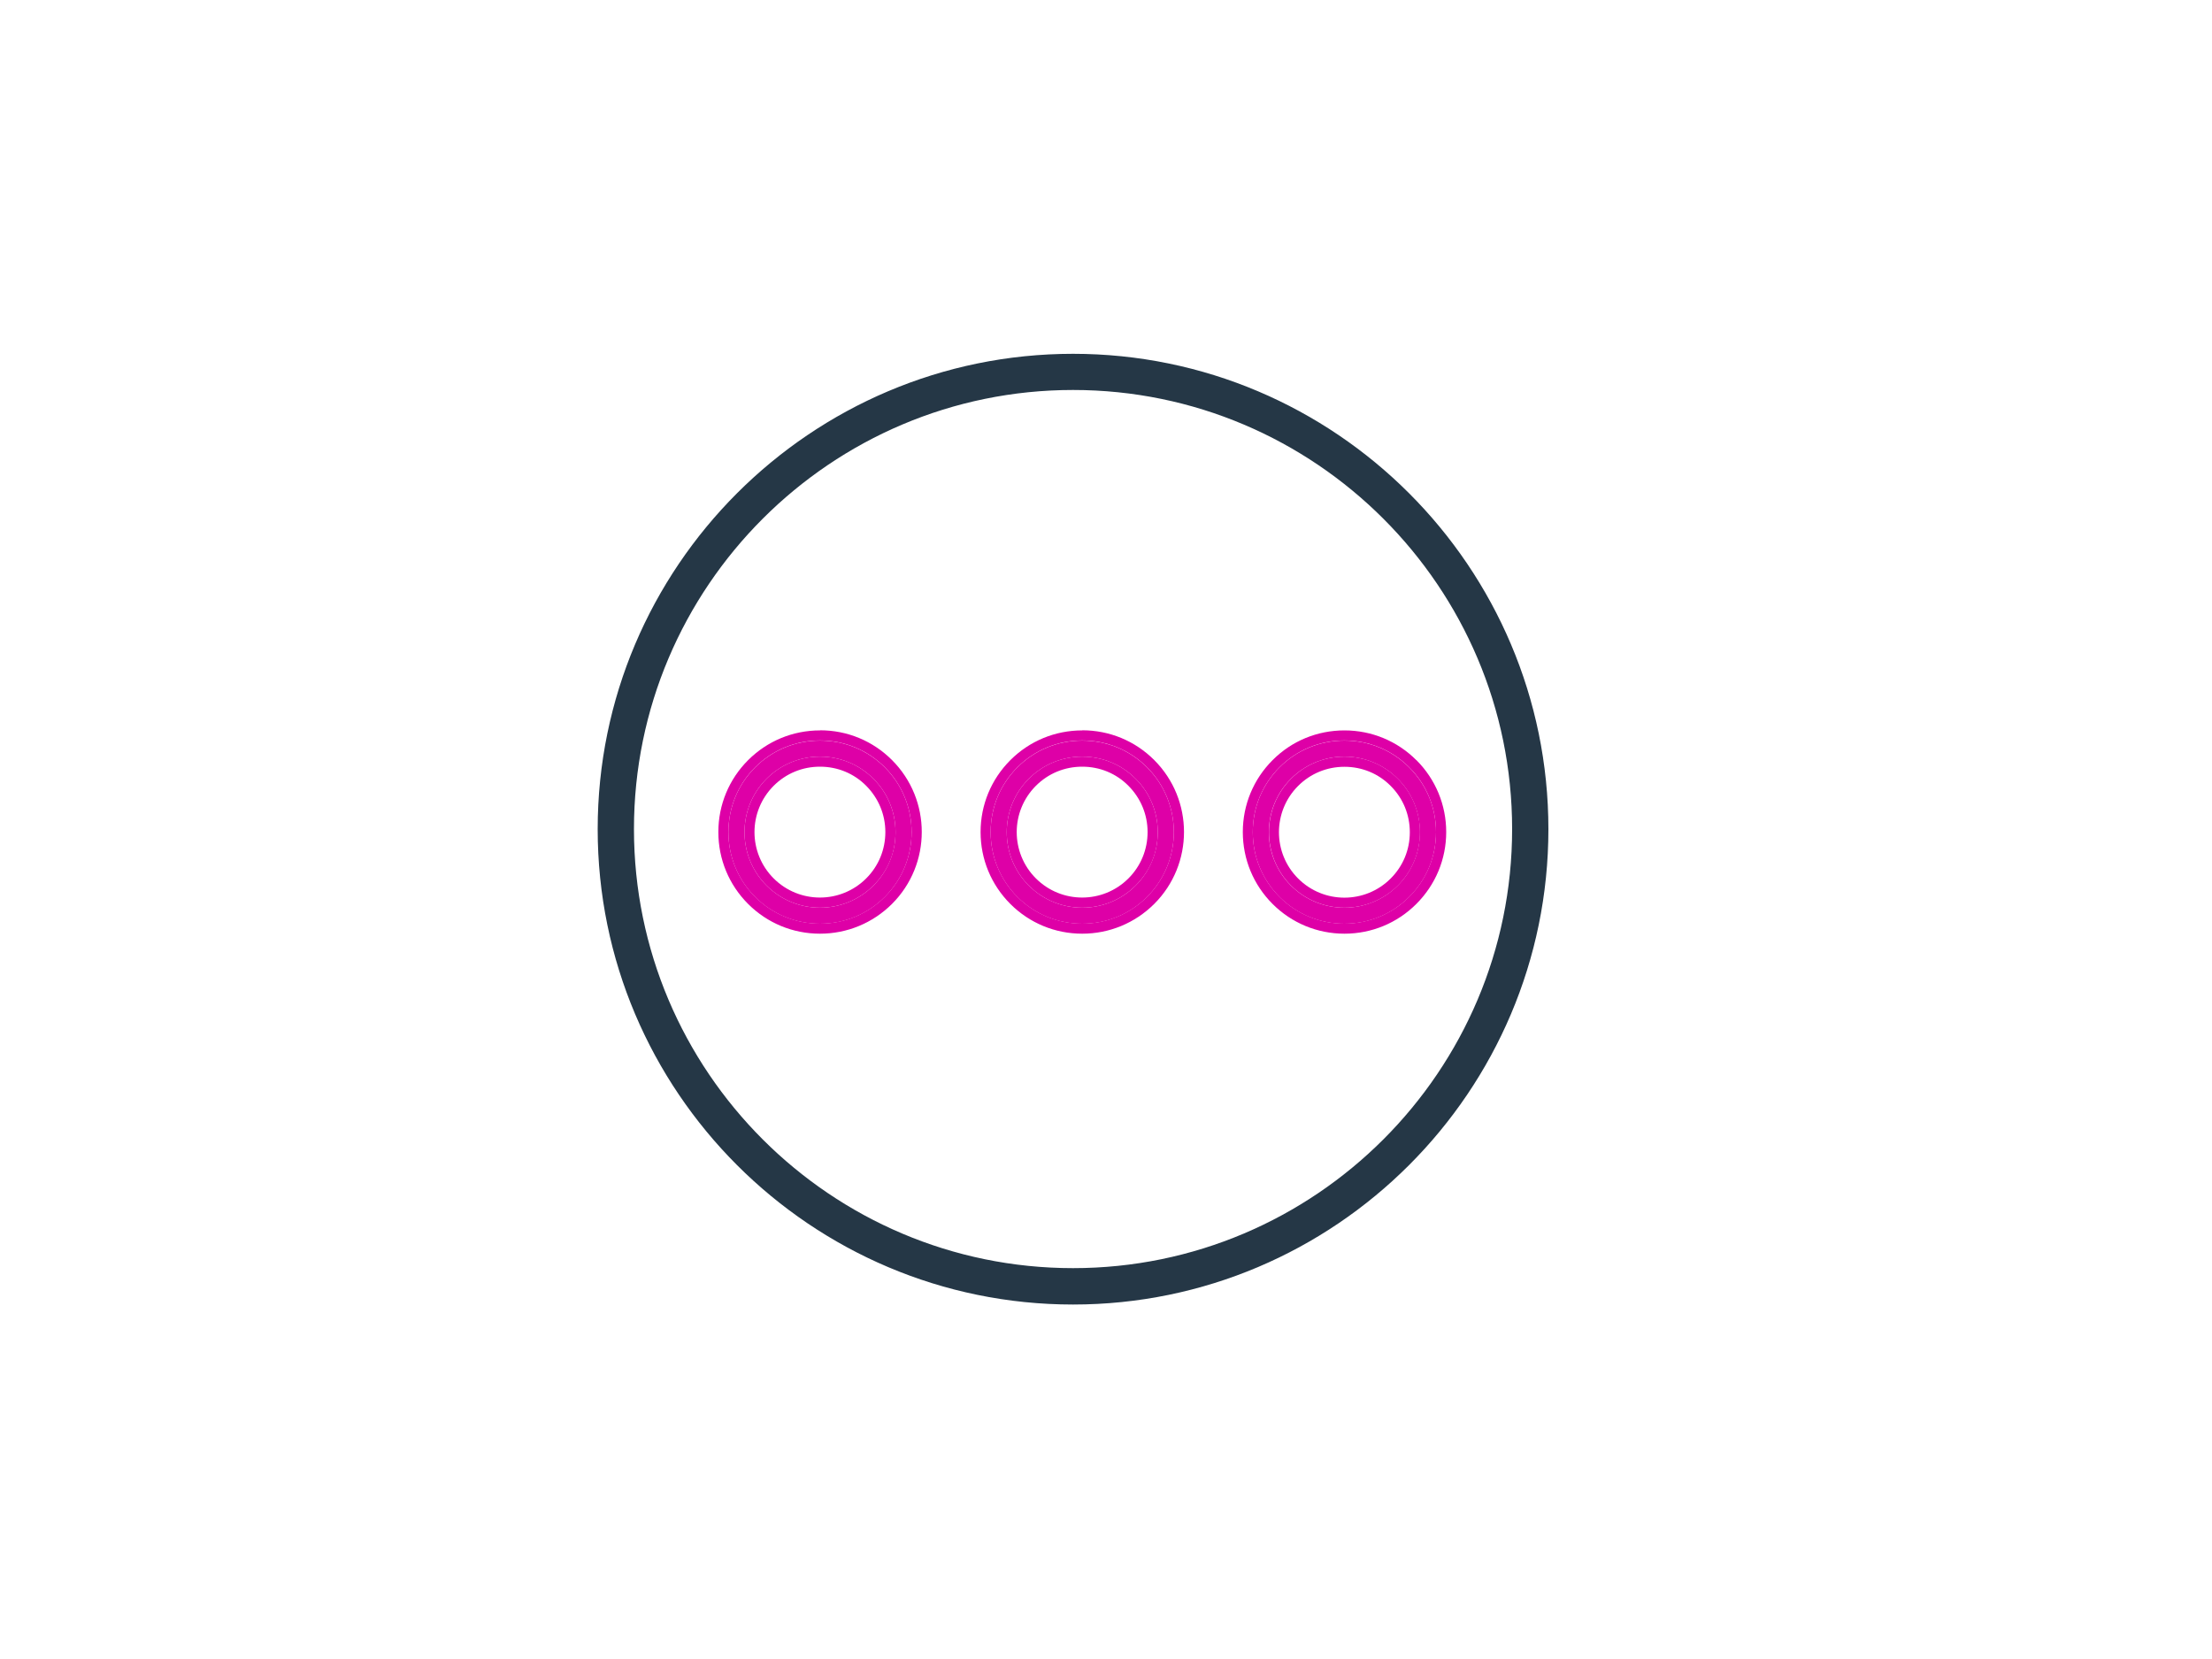<?xml version="1.0" encoding="UTF-8"?><svg id="Layer_1" xmlns="http://www.w3.org/2000/svg" viewBox="0 0 200 150"><defs><style>.cls-1{fill:#253746;}.cls-2{fill:#de00a7;}</style></defs><path class="cls-1" d="m97.02,31.99c-23.7,0-42.98,19.28-42.98,42.98s19.28,42.98,42.98,42.98,42.98-19.28,42.98-42.98-19.28-42.98-42.98-42.98Zm0,82.67c-21.89,0-39.7-17.81-39.7-39.7s17.81-39.7,39.7-39.7,39.7,17.81,39.7,39.7-17.81,39.7-39.7,39.7Z"/><path class="cls-2" d="m74.14,66.96h0c-2.22,0-4.3.86-5.86,2.42-1.56,1.56-2.42,3.64-2.42,5.86s.86,4.3,2.42,5.86c1.56,1.56,3.64,2.42,5.86,2.42s4.3-.86,5.86-2.42c3.23-3.23,3.23-8.49,0-11.72-1.56-1.56-3.64-2.42-5.86-2.42Zm4.83,13.11c-1.33,1.33-3.08,2-4.83,2s-3.5-.67-4.83-2c-2.66-2.66-2.66-7,0-9.66,1.29-1.29,3.01-2,4.83-2s3.54.71,4.83,2c1.29,1.29,2,3,2,4.83s-.71,3.54-2,4.83Z"/><path class="cls-2" d="m74.14,66.04h0c-2.46,0-4.77.96-6.5,2.69-1.73,1.73-2.69,4.04-2.69,6.5s.96,4.77,2.69,6.5c1.73,1.73,4.04,2.69,6.5,2.69s4.77-.96,6.51-2.69c3.59-3.59,3.59-9.42,0-13.01-1.73-1.73-4.04-2.69-6.5-2.69Zm5.86,15.05c-1.56,1.56-3.64,2.42-5.86,2.42s-4.3-.86-5.86-2.42c-1.56-1.56-2.42-3.64-2.42-5.86s.86-4.3,2.42-5.86c1.56-1.56,3.64-2.42,5.86-2.42h0c2.22,0,4.3.86,5.86,2.42,3.23,3.23,3.23,8.49,0,11.72Z"/><path class="cls-2" d="m74.14,68.41c-1.83,0-3.54.71-4.83,2-2.66,2.66-2.66,7,0,9.66,1.33,1.33,3.08,2,4.83,2s3.5-.67,4.83-2,2-3,2-4.83-.71-3.54-2-4.83c-1.29-1.29-3-2-4.83-2Zm4.18,11.01c-2.31,2.31-6.06,2.31-8.37,0-2.31-2.31-2.31-6.06,0-8.37,1.12-1.12,2.6-1.73,4.19-1.73s3.07.61,4.18,1.73,1.73,2.6,1.73,4.18-.61,3.07-1.73,4.19Z"/><path class="cls-2" d="m97.85,66.96h0c-2.22,0-4.3.86-5.86,2.42-1.56,1.56-2.42,3.64-2.42,5.86s.86,4.3,2.42,5.86c1.56,1.56,3.64,2.42,5.86,2.42s4.3-.86,5.86-2.42c3.23-3.23,3.23-8.49,0-11.72-1.56-1.56-3.64-2.42-5.86-2.42Zm4.83,13.11c-1.33,1.33-3.08,2-4.83,2s-3.5-.67-4.83-2c-2.66-2.66-2.66-7,0-9.66,1.29-1.29,3.01-2,4.83-2s3.54.71,4.83,2c1.29,1.29,2,3,2,4.83s-.71,3.54-2,4.83Z"/><path class="cls-2" d="m97.85,66.04h0c-2.46,0-4.77.96-6.5,2.69-1.73,1.73-2.69,4.04-2.69,6.5s.96,4.77,2.69,6.5c1.73,1.73,4.04,2.69,6.5,2.69s4.77-.96,6.51-2.69c3.59-3.59,3.59-9.42,0-13.01-1.73-1.73-4.04-2.69-6.5-2.69Zm5.86,15.05c-1.56,1.56-3.64,2.42-5.86,2.42s-4.3-.86-5.86-2.42c-1.56-1.56-2.42-3.64-2.42-5.86s.86-4.3,2.42-5.86c1.56-1.56,3.64-2.42,5.86-2.42h0c2.22,0,4.3.86,5.86,2.42,3.23,3.23,3.23,8.49,0,11.72Z"/><path class="cls-2" d="m97.85,68.41c-1.83,0-3.54.71-4.83,2-2.66,2.66-2.66,7,0,9.66,1.33,1.33,3.08,2,4.83,2s3.5-.67,4.83-2,2-3,2-4.83-.71-3.54-2-4.83c-1.29-1.29-3-2-4.83-2Zm4.18,11.01c-2.31,2.31-6.06,2.31-8.37,0-2.31-2.31-2.31-6.06,0-8.37,1.12-1.12,2.6-1.73,4.19-1.73s3.07.61,4.18,1.73,1.73,2.6,1.73,4.18-.61,3.07-1.73,4.19Z"/><path class="cls-2" d="m127.41,69.38c-1.56-1.56-3.64-2.42-5.86-2.42h0c-2.22,0-4.3.86-5.86,2.42-1.56,1.56-2.42,3.64-2.42,5.86s.86,4.3,2.42,5.86c1.56,1.56,3.64,2.42,5.86,2.42,2.22,0,4.3-.86,5.86-2.42,1.57-1.56,2.43-3.64,2.43-5.86s-.86-4.29-2.43-5.86Zm-1.03,10.69c-1.33,1.33-3.08,2-4.83,2s-3.5-.67-4.83-2c-2.66-2.66-2.66-7,0-9.66,1.29-1.29,3.01-2,4.83-2s3.54.71,4.83,2c1.29,1.29,2,3.01,2,4.83s-.71,3.54-2,4.83Z"/><path class="cls-2" d="m128.06,68.73c-1.73-1.73-4.04-2.69-6.5-2.69h0c-2.46,0-4.77.95-6.5,2.69-1.73,1.73-2.69,4.04-2.69,6.5s.96,4.77,2.69,6.5,4.04,2.69,6.5,2.69c2.46,0,4.77-.96,6.5-2.69,1.74-1.74,2.7-4.05,2.7-6.5s-.96-4.77-2.7-6.51Zm-.65,12.36c-1.56,1.56-3.64,2.42-5.86,2.42-2.22,0-4.3-.86-5.86-2.42-1.56-1.56-2.42-3.64-2.42-5.86s.86-4.3,2.42-5.86c1.56-1.56,3.64-2.42,5.86-2.42h0c2.22,0,4.3.86,5.86,2.42,1.57,1.56,2.43,3.65,2.43,5.86s-.86,4.29-2.43,5.86Z"/><path class="cls-2" d="m126.39,70.41c-1.29-1.29-3-2-4.83-2s-3.54.71-4.83,2c-2.66,2.66-2.66,7,0,9.66,1.33,1.33,3.08,2,4.83,2s3.5-.67,4.83-2c1.29-1.29,2-3.01,2-4.83s-.71-3.54-2-4.83Zm-.65,9.02c-2.31,2.31-6.06,2.31-8.37,0-2.31-2.31-2.31-6.06,0-8.37,1.12-1.12,2.6-1.73,4.19-1.73s3.07.61,4.18,1.73c1.12,1.12,1.73,2.6,1.73,4.19s-.62,3.07-1.73,4.18Z"/></svg>